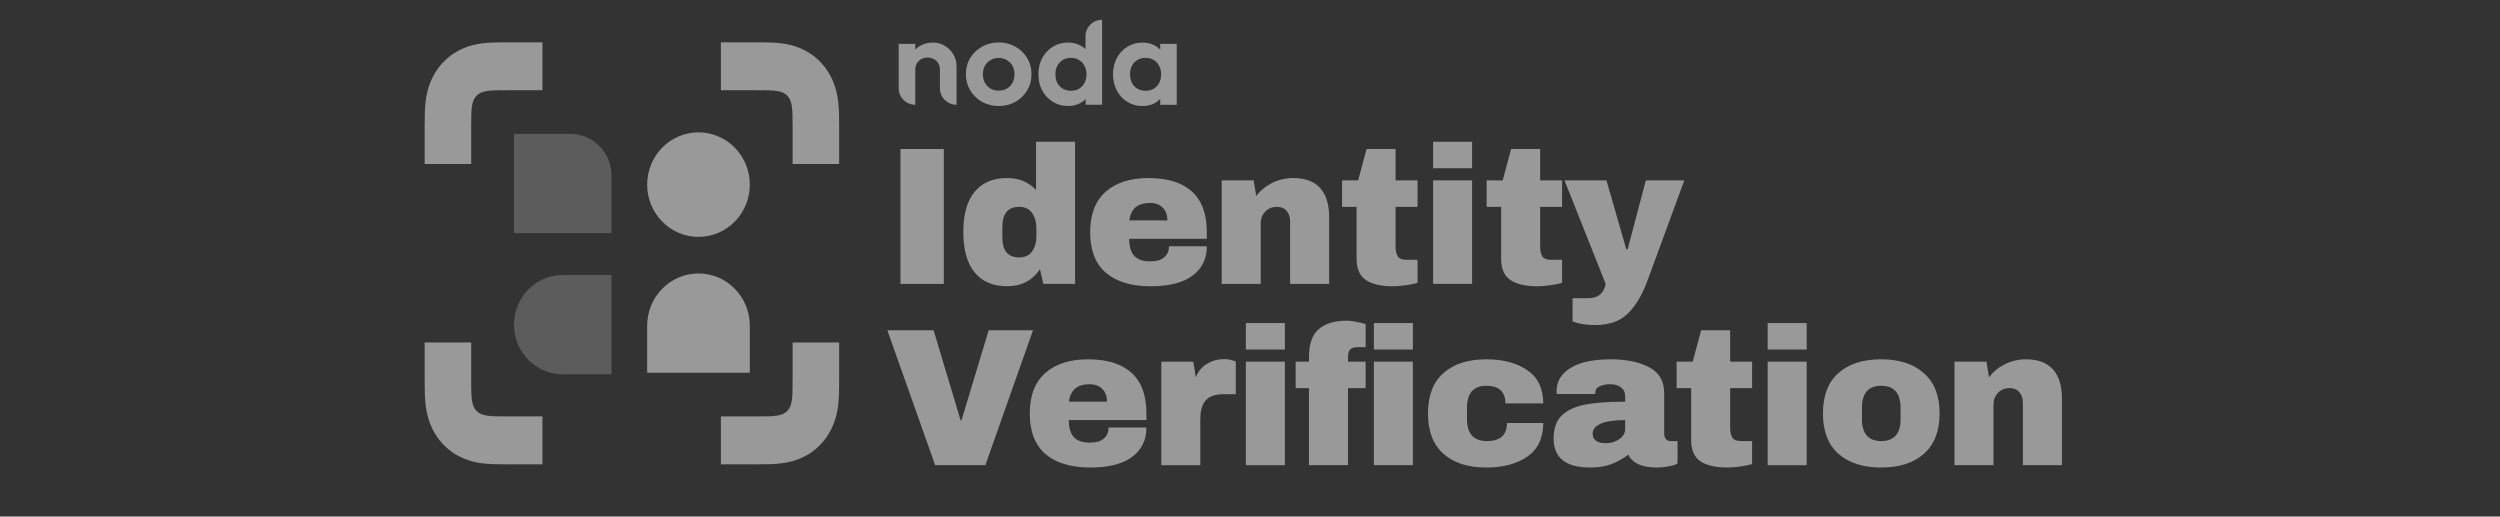 <svg width="121" height="25" viewBox="0 0 121 25" fill="none" xmlns="http://www.w3.org/2000/svg">
<rect x="0" y="0" width="121" height="25" fill="#333333" stroke="none"/>
<g opacity="0.5" clip-path="url(#clip0_264_1107)">
<g clip-path="url(#clip1_264_1107)">
<g clip-path="url(#clip2_264_1107)">
<path d="M48.34 5.131C48.041 5.131 47.771 5.064 47.529 4.93C47.291 4.791 47.101 4.606 46.958 4.374C46.818 4.138 46.749 3.875 46.749 3.586C46.749 3.297 46.818 3.039 46.958 2.811C47.097 2.579 47.287 2.396 47.529 2.261C47.771 2.123 48.039 2.054 48.334 2.054C48.637 2.054 48.907 2.123 49.145 2.261C49.386 2.396 49.577 2.579 49.716 2.811C49.855 3.039 49.925 3.297 49.925 3.586C49.925 3.875 49.855 4.138 49.716 4.374C49.577 4.606 49.386 4.791 49.145 4.93C48.907 5.064 48.639 5.131 48.34 5.131ZM48.334 4.386C48.485 4.386 48.618 4.354 48.733 4.288C48.852 4.219 48.942 4.126 49.003 4.008C49.069 3.885 49.102 3.747 49.102 3.592C49.102 3.438 49.069 3.301 49.003 3.183C48.938 3.065 48.848 2.974 48.733 2.909C48.618 2.839 48.485 2.805 48.334 2.805C48.186 2.805 48.055 2.839 47.941 2.909C47.826 2.974 47.736 3.065 47.67 3.183C47.605 3.301 47.572 3.438 47.572 3.592C47.572 3.747 47.605 3.885 47.67 4.008C47.736 4.126 47.826 4.219 47.941 4.288C48.055 4.354 48.186 4.386 48.334 4.386Z" fill="white"/>
<path fill-rule="evenodd" clip-rule="evenodd" d="M53.342 5.07H52.544V4.802C52.466 4.879 52.376 4.944 52.273 4.997C52.102 5.087 51.909 5.131 51.696 5.131C51.422 5.131 51.176 5.064 50.959 4.93C50.742 4.795 50.57 4.612 50.443 4.38C50.32 4.148 50.259 3.888 50.259 3.599C50.259 3.306 50.32 3.043 50.443 2.811C50.57 2.579 50.74 2.396 50.953 2.262C51.17 2.127 51.418 2.06 51.696 2.06C51.909 2.06 52.099 2.103 52.267 2.188C52.37 2.239 52.46 2.302 52.538 2.378V1.757C52.538 1.315 52.898 0.957 53.342 0.957C53.342 2.429 53.342 3.599 53.342 5.07ZM52.224 4.295C52.114 4.36 51.983 4.393 51.831 4.393C51.688 4.393 51.559 4.36 51.444 4.295C51.33 4.226 51.239 4.132 51.174 4.014C51.112 3.892 51.082 3.751 51.082 3.593C51.082 3.438 51.112 3.302 51.174 3.184C51.239 3.066 51.328 2.972 51.438 2.903C51.553 2.834 51.686 2.799 51.837 2.799C51.985 2.799 52.114 2.834 52.224 2.903C52.339 2.968 52.427 3.061 52.489 3.184C52.554 3.302 52.587 3.438 52.587 3.593C52.587 3.751 52.554 3.892 52.489 4.014C52.427 4.132 52.339 4.226 52.224 4.295Z" fill="white"/>
<path fill-rule="evenodd" clip-rule="evenodd" d="M54.564 4.93C54.781 5.065 55.025 5.132 55.295 5.132C55.508 5.132 55.699 5.089 55.867 5.004C55.978 4.944 56.075 4.871 56.155 4.784V5.071H56.954V2.122H56.155V2.405C56.075 2.318 55.978 2.246 55.867 2.189C55.699 2.103 55.508 2.061 55.295 2.061C55.025 2.061 54.781 2.128 54.564 2.262C54.347 2.396 54.177 2.58 54.054 2.812C53.931 3.044 53.87 3.306 53.87 3.599C53.87 3.888 53.931 4.149 54.054 4.381C54.177 4.613 54.347 4.796 54.564 4.93ZM55.989 4.173C55.85 4.32 55.668 4.393 55.443 4.393C55.295 4.393 55.164 4.36 55.05 4.295C54.939 4.226 54.851 4.132 54.785 4.014C54.724 3.892 54.693 3.752 54.693 3.593C54.693 3.438 54.724 3.302 54.785 3.184C54.851 3.062 54.939 2.968 55.05 2.903C55.164 2.834 55.295 2.799 55.443 2.799C55.594 2.799 55.725 2.834 55.836 2.903C55.95 2.968 56.039 3.062 56.1 3.184C56.166 3.302 56.198 3.438 56.198 3.593C56.198 3.829 56.129 4.023 55.989 4.173Z" fill="white"/>
<path d="M45.492 4.271C45.492 4.713 45.853 5.071 46.297 5.071V3.202C46.297 3.003 46.248 2.818 46.15 2.647C46.051 2.472 45.916 2.331 45.744 2.225C45.572 2.115 45.378 2.061 45.161 2.061C44.935 2.061 44.733 2.109 44.553 2.207C44.458 2.26 44.374 2.323 44.3 2.398V2.122H43.496V4.271C43.496 4.713 43.856 5.071 44.3 5.071V3.379C44.3 3.261 44.325 3.158 44.374 3.068C44.428 2.978 44.499 2.909 44.589 2.86C44.679 2.812 44.782 2.787 44.897 2.787C45.072 2.787 45.216 2.842 45.327 2.952C45.437 3.062 45.492 3.204 45.492 3.379V4.271Z" fill="white"/>
<path fill-rule="evenodd" clip-rule="evenodd" d="M26.255 2.049H24.559C24.534 2.049 24.509 2.049 24.484 2.049H24.483C24.141 2.049 23.691 2.048 23.297 2.103C22.808 2.17 22.087 2.358 21.47 2.992C20.853 3.627 20.671 4.37 20.606 4.873C20.553 5.278 20.553 5.742 20.553 6.094V6.094C20.553 6.121 20.553 6.146 20.553 6.172V7.939H22.806V6.172C22.806 5.321 22.806 4.896 23.063 4.632C23.319 4.367 23.733 4.367 24.559 4.367H26.255V2.049ZM38.362 7.939V6.172C38.362 5.321 38.362 4.896 38.106 4.632C37.849 4.367 37.436 4.367 36.61 4.367H34.89V2.049H36.61C36.634 2.049 36.659 2.049 36.685 2.049H36.685C37.027 2.049 37.477 2.048 37.871 2.103C38.36 2.17 39.082 2.358 39.698 2.992C40.315 3.627 40.497 4.37 40.563 4.873C40.616 5.278 40.615 5.742 40.615 6.094L40.615 6.135V6.141V6.172V7.939H38.362ZM34.89 20.154H36.61C37.436 20.154 37.849 20.154 38.106 19.89C38.362 19.626 38.362 19.201 38.362 18.35V16.574H40.615V18.35V18.388L40.615 18.428C40.615 18.78 40.616 19.243 40.563 19.649C40.497 20.151 40.315 20.895 39.698 21.529C39.082 22.164 38.36 22.351 37.871 22.419C37.478 22.473 37.029 22.473 36.687 22.473H36.685C36.659 22.473 36.634 22.473 36.61 22.473H34.89V20.154ZM22.806 16.574V18.35C22.806 19.201 22.806 19.626 23.063 19.89C23.319 20.154 23.733 20.154 24.559 20.154H26.255V22.473H24.559H24.528C24.513 22.473 24.498 22.473 24.483 22.473H24.481C24.139 22.473 23.69 22.473 23.297 22.419C22.808 22.351 22.087 22.164 21.47 21.529C20.853 20.895 20.671 20.151 20.606 19.649C20.553 19.243 20.553 18.78 20.553 18.428C20.553 18.401 20.553 18.375 20.553 18.35V16.574H22.806Z" fill="white"/>
<path d="M36.291 8.936C36.291 10.332 35.179 11.465 33.807 11.465C32.435 11.465 31.323 10.332 31.323 8.936C31.323 7.539 32.435 6.406 33.807 6.406C35.179 6.406 36.291 7.539 36.291 8.936Z" fill="white"/>
<path d="M33.807 13.235C32.435 13.235 31.323 14.368 31.323 15.765V18.041H36.291V15.765C36.291 14.368 35.179 13.235 33.807 13.235Z" fill="white"/>
<path opacity="0.4" d="M24.877 15.712C24.877 14.385 25.933 13.31 27.237 13.31H29.597V18.115H27.237C25.933 18.115 24.877 17.039 24.877 15.712Z" fill="white"/>
<path opacity="0.4" d="M24.877 6.479H27.61C28.707 6.479 29.597 7.385 29.597 8.503V11.285H24.877V6.479Z" fill="white"/>
<path d="M98.051 17.391C98.633 17.391 99.069 17.552 99.36 17.875C99.651 18.197 99.797 18.662 99.797 19.269V22.514H97.908V19.497C97.908 19.282 97.851 19.111 97.738 18.985C97.63 18.852 97.475 18.785 97.273 18.785C97.039 18.785 96.849 18.861 96.704 19.013C96.558 19.165 96.485 19.352 96.485 19.573V22.514H94.597V17.505H96.144L96.267 18.264C96.463 17.998 96.719 17.786 97.035 17.628C97.358 17.47 97.697 17.391 98.051 17.391Z" fill="white"/>
<path d="M91.048 17.391C91.928 17.391 92.617 17.615 93.117 18.064C93.623 18.507 93.876 19.155 93.876 20.009C93.876 20.863 93.623 21.515 93.117 21.964C92.617 22.407 91.928 22.628 91.048 22.628C90.169 22.628 89.48 22.407 88.98 21.964C88.48 21.521 88.231 20.87 88.231 20.009C88.231 19.149 88.48 18.498 88.98 18.055C89.48 17.612 90.169 17.391 91.048 17.391ZM91.048 18.672C90.429 18.672 90.118 19.029 90.118 19.744V20.285C90.118 20.993 90.429 21.347 91.048 21.347C91.675 21.347 91.988 20.993 91.988 20.285V19.744C91.988 19.029 91.675 18.672 91.048 18.672Z" fill="white"/>
<path d="M85.555 16.917V15.636H87.443V16.917H85.555ZM85.555 22.515V17.505H87.443V22.515H85.555Z" fill="white"/>
<path d="M84.802 17.505V18.785H83.739V20.692C83.739 20.92 83.777 21.088 83.853 21.195C83.929 21.297 84.068 21.347 84.271 21.347H84.802V22.457C84.65 22.508 84.454 22.549 84.214 22.581C83.974 22.612 83.765 22.628 83.588 22.628C83.031 22.628 82.601 22.527 82.297 22.325C82 22.122 81.851 21.777 81.851 21.29V18.785H81.149V17.505H81.927L82.335 15.986H83.739V17.505H84.802Z" fill="white"/>
<path d="M77.957 17.391C78.723 17.391 79.346 17.52 79.826 17.78C80.307 18.033 80.547 18.447 80.547 19.023V20.977C80.547 21.085 80.573 21.173 80.624 21.243C80.674 21.312 80.75 21.347 80.851 21.347H81.193V22.438C81.174 22.451 81.123 22.473 81.041 22.505C80.965 22.53 80.855 22.555 80.709 22.581C80.563 22.612 80.396 22.628 80.206 22.628C79.839 22.628 79.535 22.574 79.295 22.467C79.061 22.353 78.9 22.198 78.811 22.002C78.571 22.192 78.302 22.343 78.005 22.457C77.708 22.571 77.36 22.628 76.961 22.628C75.784 22.628 75.196 22.16 75.196 21.224C75.196 20.737 75.326 20.367 75.585 20.114C75.851 19.854 76.23 19.677 76.724 19.582C77.217 19.488 77.862 19.44 78.659 19.44V19.193C78.659 18.997 78.59 18.849 78.451 18.747C78.318 18.646 78.144 18.596 77.929 18.596C77.733 18.596 77.562 18.63 77.416 18.7C77.277 18.77 77.207 18.88 77.207 19.032V19.07H75.348C75.342 19.038 75.338 18.994 75.338 18.937C75.338 18.463 75.563 18.086 76.012 17.808C76.468 17.53 77.116 17.391 77.957 17.391ZM78.659 20.332C78.122 20.332 77.723 20.392 77.464 20.512C77.211 20.626 77.084 20.781 77.084 20.977C77.084 21.294 77.3 21.452 77.73 21.452C77.976 21.452 78.192 21.385 78.375 21.252C78.564 21.119 78.659 20.955 78.659 20.759V20.332Z" fill="white"/>
<path d="M71.932 17.391C72.754 17.391 73.419 17.568 73.925 17.922C74.437 18.27 74.693 18.804 74.693 19.526H72.862C72.862 18.956 72.552 18.672 71.932 18.672C71.313 18.672 71.002 19.029 71.002 19.744V20.285C71.002 20.993 71.325 21.347 71.97 21.347C72.615 21.347 72.938 21.056 72.938 20.474H74.693C74.693 21.202 74.437 21.742 73.925 22.097C73.419 22.451 72.754 22.628 71.932 22.628C71.053 22.628 70.364 22.407 69.864 21.964C69.364 21.521 69.114 20.87 69.114 20.009C69.114 19.149 69.364 18.498 69.864 18.055C70.364 17.612 71.053 17.391 71.932 17.391Z" fill="white"/>
<path d="M65.186 15.521C65.313 15.521 65.468 15.54 65.651 15.578C65.835 15.61 65.983 15.648 66.097 15.692V16.802H65.756C65.553 16.802 65.417 16.84 65.348 16.916C65.278 16.992 65.243 17.122 65.243 17.305V17.505H66.097V18.785H65.243V22.514H63.355V18.785H62.71V17.505H63.355V17.296C63.355 16.651 63.513 16.195 63.829 15.93C64.146 15.658 64.598 15.521 65.186 15.521ZM66.496 16.916V15.635H68.384V16.916H66.496ZM66.496 22.514V17.505H68.384V22.514H66.496Z" fill="white"/>
<path d="M60.3 16.917V15.636H62.188V16.917H60.3ZM60.3 22.515V17.505H62.188V22.515H60.3Z" fill="white"/>
<path d="M59.253 17.382C59.398 17.382 59.528 17.401 59.642 17.439C59.756 17.47 59.813 17.489 59.813 17.496V19.08H59.205C58.813 19.08 58.529 19.181 58.351 19.384C58.181 19.586 58.095 19.887 58.095 20.285V22.515H56.207V17.505H57.754L57.877 18.264C57.991 17.973 58.171 17.755 58.418 17.61C58.665 17.458 58.943 17.382 59.253 17.382Z" fill="white"/>
<path d="M52.659 17.391C53.576 17.391 54.275 17.606 54.755 18.036C55.242 18.466 55.486 19.124 55.486 20.009V20.332H51.729C51.729 20.692 51.808 20.965 51.966 21.148C52.13 21.331 52.387 21.423 52.734 21.423C53.051 21.423 53.282 21.357 53.427 21.224C53.579 21.091 53.655 20.914 53.655 20.692H55.486C55.486 21.3 55.255 21.774 54.793 22.116C54.332 22.457 53.658 22.628 52.772 22.628C51.843 22.628 51.121 22.413 50.609 21.983C50.097 21.547 49.841 20.889 49.841 20.009C49.841 19.149 50.09 18.498 50.59 18.055C51.09 17.612 51.779 17.391 52.659 17.391ZM52.734 18.596C52.14 18.596 51.808 18.877 51.738 19.44H53.579C53.579 19.181 53.503 18.975 53.351 18.823C53.206 18.672 53 18.596 52.734 18.596Z" fill="white"/>
<path d="M45.262 22.514L42.947 15.986H45.186L46.496 20.351H46.533L47.852 15.986H49.997L47.691 22.514H45.262Z" fill="white"/>
<path d="M79.736 13.588C79.477 14.291 79.157 14.822 78.778 15.182C78.405 15.549 77.879 15.733 77.203 15.733C76.791 15.733 76.428 15.676 76.112 15.562V14.433H76.871C77.345 14.433 77.626 14.202 77.715 13.74L75.722 8.73H77.753L78.711 12.061H78.778L79.66 8.73H81.52L79.736 13.588Z" fill="white"/>
<path d="M75.605 8.731V10.012H74.543V11.919C74.543 12.147 74.581 12.314 74.657 12.422C74.733 12.523 74.872 12.574 75.074 12.574H75.605V13.684C75.454 13.735 75.258 13.776 75.017 13.807C74.777 13.839 74.568 13.855 74.391 13.855C73.835 13.855 73.404 13.753 73.101 13.551C72.803 13.349 72.655 13.004 72.655 12.517V10.012H71.953V8.731H72.731L73.138 7.213H74.543V8.731H75.605Z" fill="white"/>
<path d="M69.362 8.142V6.861H71.25V8.142H69.362ZM69.362 13.74V8.73H71.25V13.74H69.362Z" fill="white"/>
<path d="M68.609 8.731V10.012H67.546V11.919C67.546 12.147 67.585 12.314 67.66 12.422C67.737 12.523 67.876 12.574 68.078 12.574H68.609V13.684C68.458 13.735 68.261 13.776 68.021 13.807C67.781 13.839 67.572 13.855 67.395 13.855C66.838 13.855 66.408 13.753 66.105 13.551C65.807 13.349 65.659 13.004 65.659 12.517V10.012H64.956V8.731H65.734L66.142 7.213H67.546V8.731H68.609Z" fill="white"/>
<path d="M62.584 8.617C63.166 8.617 63.603 8.778 63.894 9.101C64.185 9.424 64.33 9.889 64.33 10.496V13.741H62.442V10.724C62.442 10.508 62.385 10.338 62.271 10.211C62.164 10.078 62.009 10.012 61.806 10.012C61.572 10.012 61.383 10.088 61.237 10.24C61.092 10.392 61.019 10.578 61.019 10.8V13.741H59.131V8.731H60.677L60.801 9.49C60.997 9.224 61.253 9.013 61.569 8.854C61.892 8.696 62.23 8.617 62.584 8.617Z" fill="white"/>
<path d="M55.582 8.617C56.499 8.617 57.198 8.832 57.679 9.262C58.166 9.693 58.41 10.35 58.41 11.236V11.559H54.652C54.652 11.919 54.731 12.191 54.889 12.374C55.054 12.558 55.31 12.65 55.658 12.65C55.974 12.65 56.205 12.583 56.351 12.45C56.502 12.318 56.578 12.14 56.578 11.919H58.41C58.41 12.526 58.179 13.001 57.717 13.342C57.255 13.684 56.581 13.855 55.696 13.855C54.766 13.855 54.045 13.64 53.533 13.21C53.02 12.773 52.764 12.115 52.764 11.236C52.764 10.376 53.014 9.724 53.514 9.281C54.013 8.839 54.703 8.617 55.582 8.617ZM55.658 9.822C55.063 9.822 54.731 10.104 54.662 10.667H56.502C56.502 10.407 56.427 10.202 56.275 10.05C56.129 9.898 55.924 9.822 55.658 9.822Z" fill="white"/>
<path d="M50.496 13.74L50.335 13.029C49.968 13.579 49.437 13.854 48.741 13.854C48.064 13.854 47.542 13.633 47.176 13.19C46.809 12.747 46.625 12.092 46.625 11.226C46.625 10.366 46.809 9.717 47.176 9.281C47.542 8.838 48.064 8.617 48.741 8.617C49.317 8.617 49.785 8.81 50.145 9.195V6.861H52.034V13.74H50.496ZM49.33 10.011C48.785 10.011 48.514 10.337 48.514 10.989V11.492C48.514 12.137 48.785 12.459 49.33 12.459C49.608 12.459 49.816 12.361 49.956 12.165C50.095 11.969 50.164 11.713 50.164 11.397V11.084C50.164 10.767 50.095 10.511 49.956 10.315C49.816 10.113 49.608 10.011 49.33 10.011Z" fill="white"/>
<path d="M43.583 13.741V7.213H45.68V13.741H43.583Z" fill="white"/>
</g>
</g>
</g>
<defs>
<clipPath id="clip0_264_1107">
<rect width="120" height="24" fill="white" transform="translate(0.501 0.291)"/>
</clipPath>
<clipPath id="clip1_264_1107">
<rect width="120" height="24" fill="white" transform="translate(0.501 0.291)"/>
</clipPath>
<clipPath id="clip2_264_1107">
<rect width="83.52" height="24" fill="white" transform="translate(18.741 0.291)"/>
</clipPath>
</defs>
</svg>
